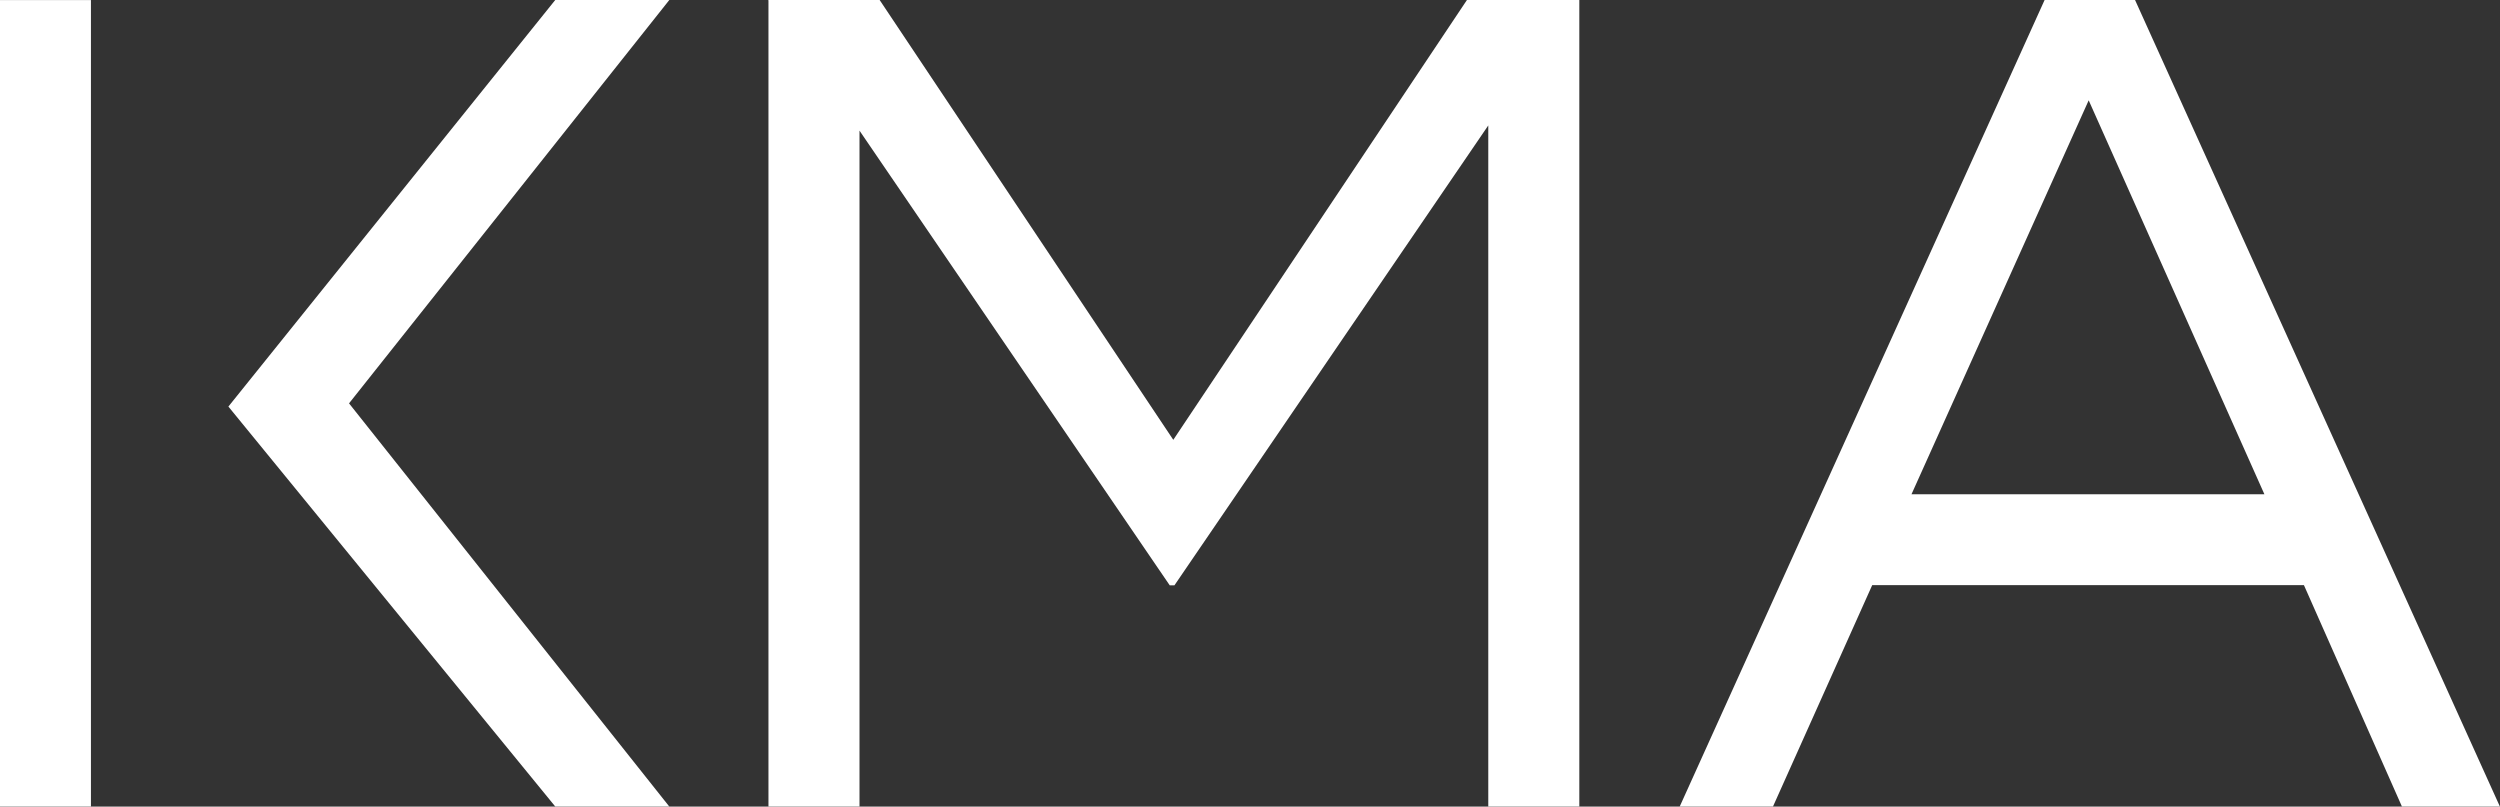<?xml version="1.0" encoding="UTF-8"?> <svg xmlns="http://www.w3.org/2000/svg" id="KMA" width="50.582" height="16.32" viewBox="0 0 50.582 16.32"><rect x="0" y="0" width="50.582" height="16.32" fill="#333333" stroke="none"/><path id="Path_136" data-name="Path 136" d="M14.157,0,7.543,8.227l6.614,8.093h2.307L9.984,8.162,16.465,0Z" transform="translate(-2.922 -0.001)" fill="#fff"></path><path id="Path_137" data-name="Path 137" d="M41.762,0H39.507l-5.942,8.9L27.623,0H25.368l.006.009V16.32h1.842V2.644l6.277,9.2h.095l6.35-9.305V16.32H41.78V0Z" transform="translate(-9.826 -0.001)" fill="#fff"></path><rect id="Rectangle_18" data-name="Rectangle 18" width="1.84" height="16.317" transform="translate(0 0.002)" fill="#fff"></rect><path id="Path_138" data-name="Path 138" d="M63.745,2.03,67.3,10h-7.14ZM62.853,0,55.47,16.319h1.887l2.008-4.48H68.1l1.983,4.48h1.982L64.683,0Z" transform="translate(-21.485)" fill="#fff"></path></svg> 